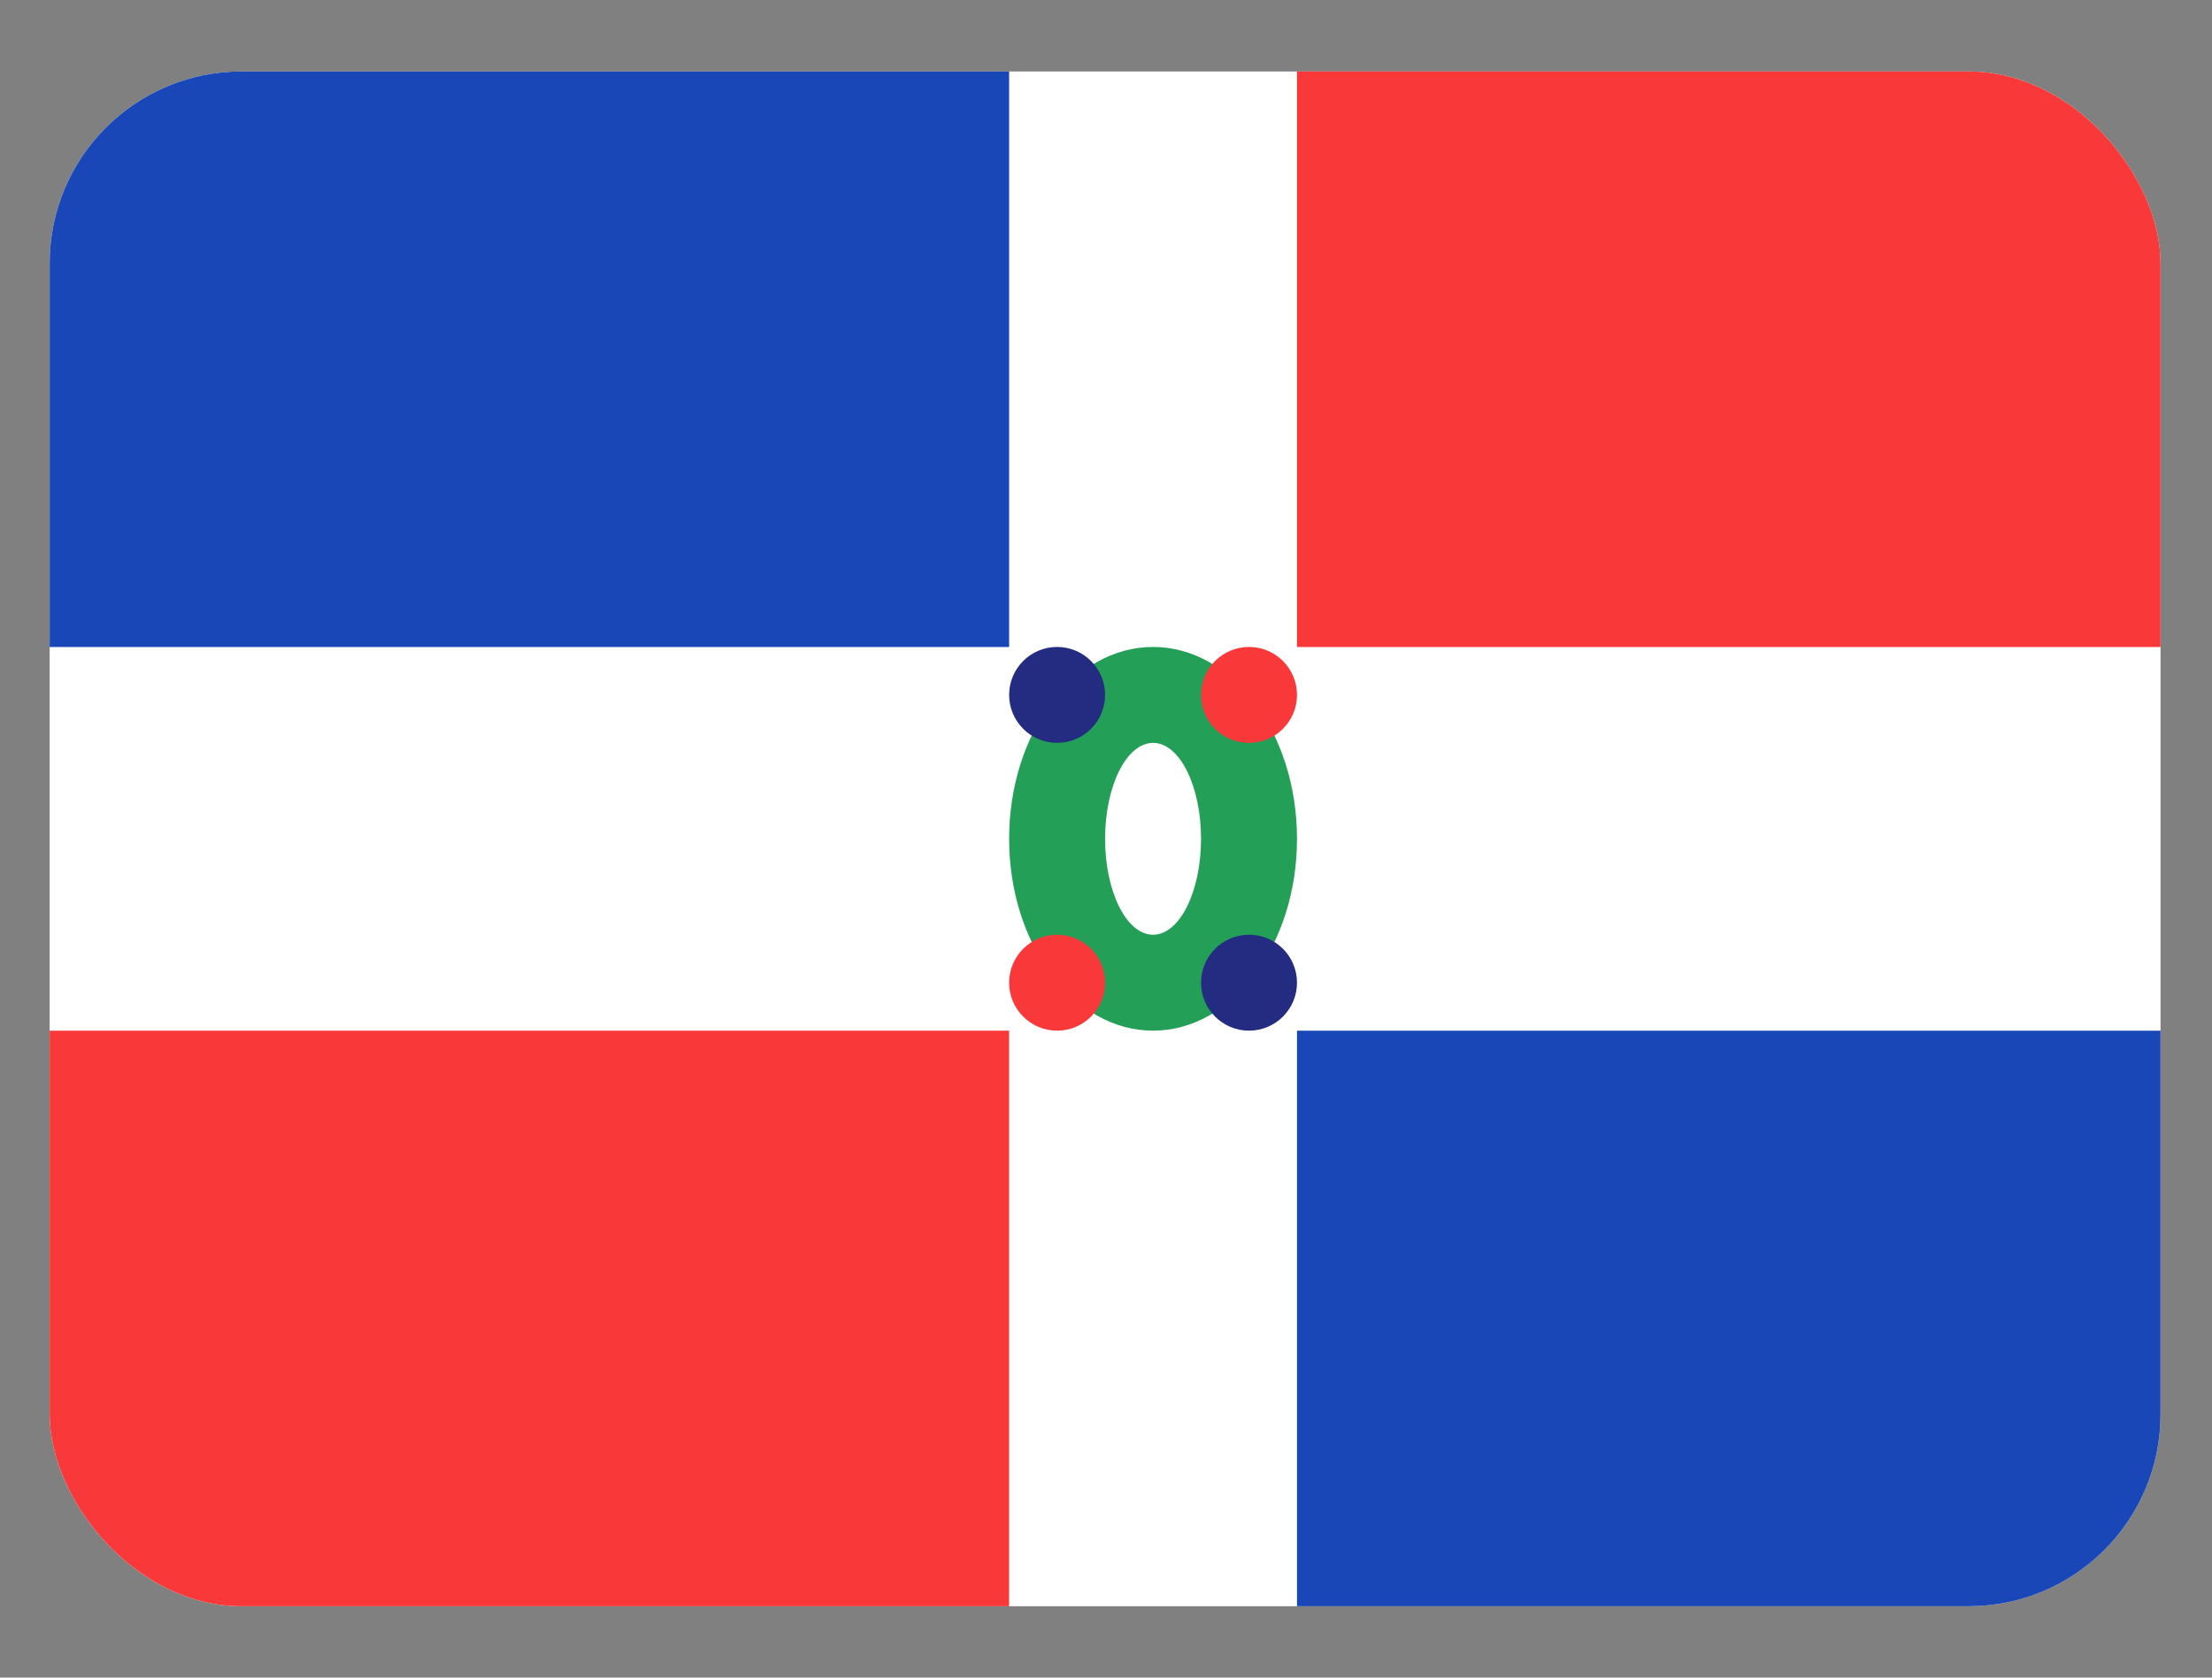 <svg width="29" height="22" viewBox="0 0 29 22" fill="none" xmlns="http://www.w3.org/2000/svg">
<rect x="0" y="0" width="29" height="22" fill="#808080" stroke="none"/>
<g clip-path="url(#clip0_2177_3429)">
<g clip-path="url(#clip1_2177_3429)">
<rect x="0.651" y="0.937" width="27.674" height="20.127" rx="2.516" fill="white"/>
<rect x="0.651" y="0.937" width="12.579" height="7.548" fill="#1A47B8"/>
<rect x="17.004" y="0.937" width="11.321" height="7.548" fill="#F93939"/>
<rect x="17.004" y="13.516" width="11.321" height="7.548" fill="#1A47B8"/>
<rect x="0.651" y="13.516" width="12.579" height="7.548" fill="#F93939"/>
<ellipse cx="15.117" cy="11" rx="1.887" ry="2.516" fill="#249F58"/>
<circle cx="13.859" cy="9.113" r="0.629" fill="#232C80"/>
<circle cx="0.629" cy="0.629" r="0.629" transform="matrix(-1 0 0 1 17.004 12.258)" fill="#232C80"/>
<circle cx="16.375" cy="9.113" r="0.629" fill="#F93939"/>
<ellipse cx="15.117" cy="11" rx="0.629" ry="1.258" fill="white"/>
<circle cx="0.629" cy="0.629" r="0.629" transform="matrix(-1 0 0 1 14.488 12.258)" fill="#F93939"/>
</g>
</g>
<defs>
<clipPath id="clip0_2177_3429">
<rect width="27.674" height="20.127" fill="white" transform="translate(0.651 0.937)"/>
</clipPath>
<clipPath id="clip1_2177_3429">
<rect x="0.651" y="0.937" width="27.674" height="20.127" rx="2.516" fill="white"/>
</clipPath>
</defs>
</svg>
